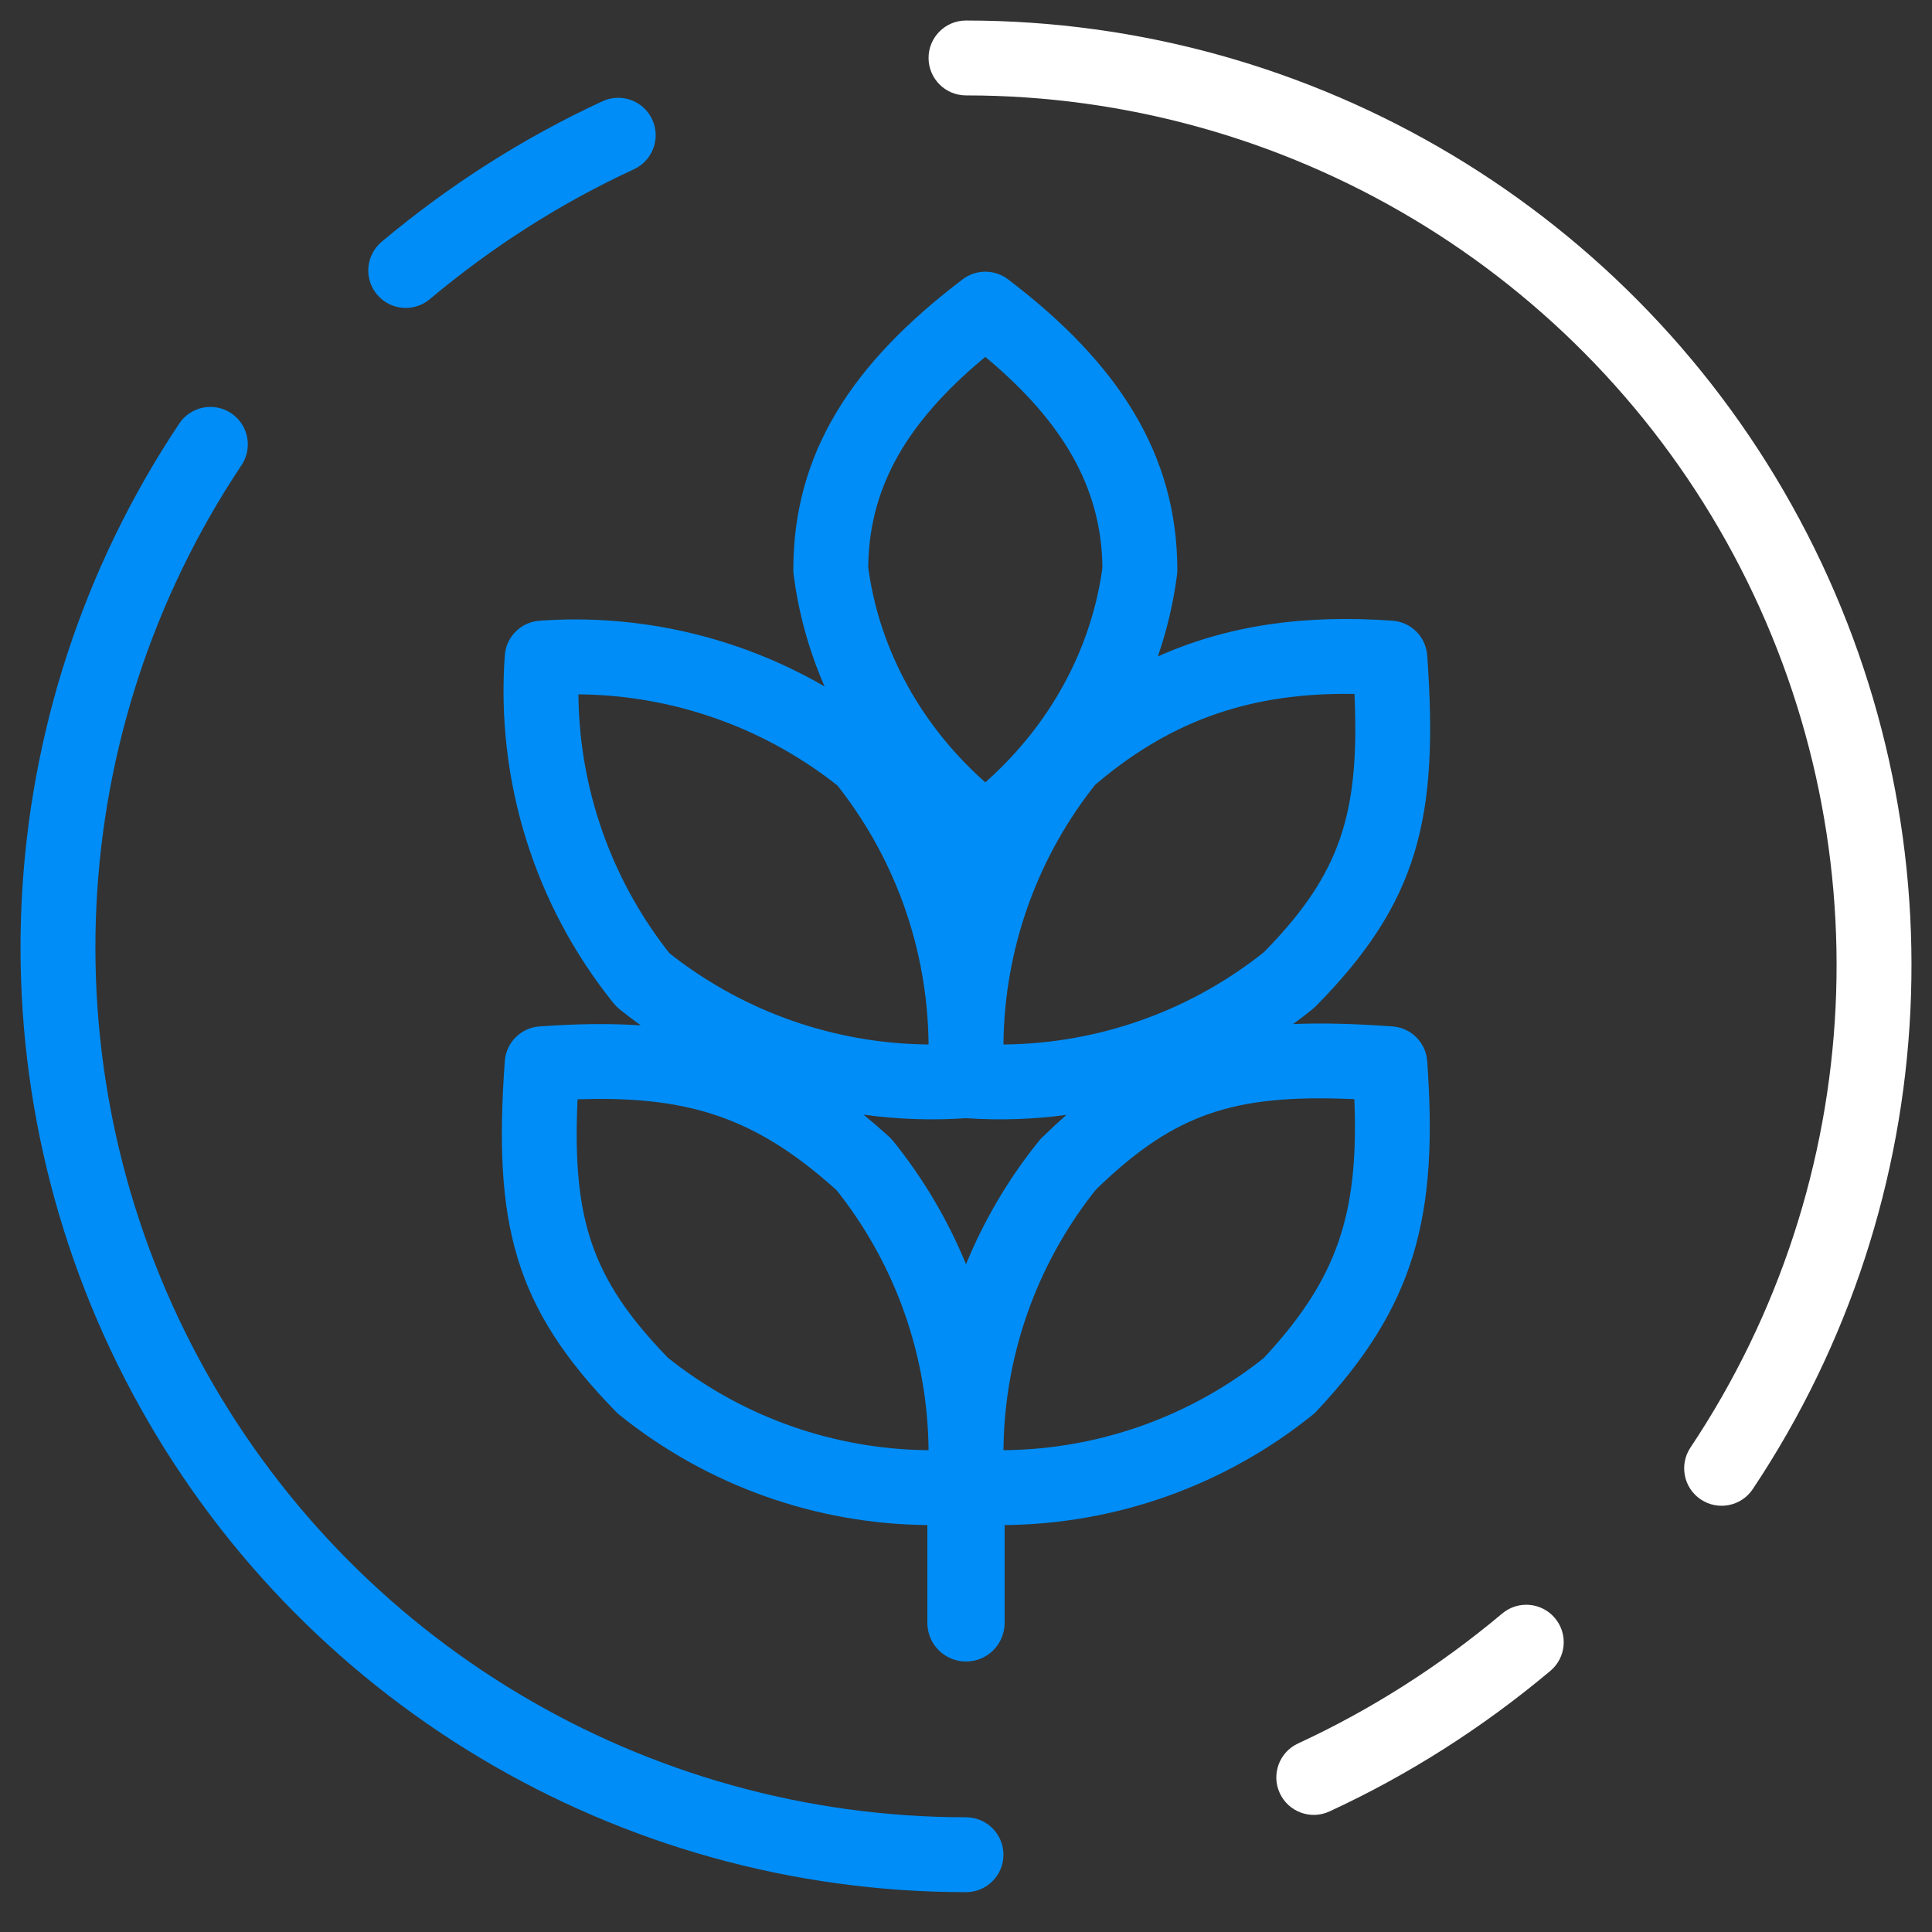 <?xml version="1.0" encoding="UTF-8"?>
<svg xmlns="http://www.w3.org/2000/svg" width="100" height="100" viewBox="0 0 100 100">
  <rect x="0" y="0" width="100" height="100" fill="#333333" stroke="none"/>
  <g fill="none" transform="translate(1.062 1.062)">
    <path fill="#008DF7" d="M10.903,20.326 C11.793,20.92 12.034,22.123 11.44,23.014 C2.225,36.828 1.368,54.588 9.21,69.224 C17.052,83.861 32.32,92.999 48.938,93 C50.009,93 50.876,93.868 50.876,94.938 C50.876,96.009 50.008,96.876 48.938,96.876 C30.891,96.875 14.31,86.952 5.793,71.055 C-2.724,55.158 -1.793,35.867 8.215,20.863 C8.809,19.972 10.012,19.732 10.903,20.326 Z M51.11,13.394 C56.797,17.71 59.876,22.439 59.876,28.446 C59.876,28.529 59.871,28.612 59.86,28.694 C59.674,30.139 59.34,31.552 58.867,32.917 C62.51,31.288 66.474,30.74 71.016,31.066 C71.977,31.135 72.741,31.9 72.81,32.861 C73.414,41.275 72.362,45.63 67.043,51.021 L66.879,51.169 C66.548,51.436 66.211,51.694 65.868,51.944 C67.414,51.878 69.11,51.929 71.015,52.066 C71.976,52.134 72.741,52.899 72.81,53.86 C73.386,61.879 72.205,66.533 67.076,71.988 C67.014,72.053 66.949,72.114 66.879,72.17 C62.343,75.824 56.72,77.822 50.936,77.875 C50.938,77.895 50.938,77.917 50.938,77.938 L50.938,82.938 C50.938,84.043 50.043,84.938 48.938,84.938 C47.834,84.938 46.938,84.043 46.938,82.938 L46.938,77.938 L46.941,77.875 C41.156,77.822 35.533,75.824 30.997,72.17 C30.937,72.122 30.88,72.07 30.827,72.016 C25.51,66.577 24.464,62.253 25.066,53.86 C25.135,52.899 25.9,52.134 26.861,52.066 C28.77,51.929 30.501,51.902 32.106,52.012 C31.729,51.743 31.36,51.462 30.997,51.169 C30.889,51.082 30.791,50.984 30.704,50.876 C26.614,45.8 24.6,39.363 25.066,32.861 C25.135,31.9 25.9,31.135 26.86,31.066 C32.039,30.694 37.176,31.896 41.617,34.467 C40.815,32.627 40.272,30.681 40.016,28.675 C40.005,28.594 40,28.512 40,28.43 C40,22.377 43.038,17.741 48.767,13.394 C49.459,12.869 50.417,12.869 51.11,13.394 Z M29.214,55.829 L28.832,55.839 L28.818,56.16 C28.592,62.042 29.573,65.101 33.349,69.047 L33.519,69.223 L33.801,69.445 C37.555,72.337 42.135,73.927 46.849,73.998 L46.998,73.998 L46.998,73.849 C46.927,69.137 45.337,64.557 42.444,60.804 L42.241,60.545 L42.06,60.383 C38.058,56.826 34.635,55.695 29.214,55.829 Z M55.842,60.339 L55.652,60.523 L55.432,60.804 C52.54,64.557 50.95,69.137 50.879,73.849 L50.877,73.998 L51.028,73.998 C55.741,73.927 60.321,72.337 64.075,69.445 L64.347,69.23 L64.509,69.056 C68.147,65.091 69.223,61.787 69.052,56.188 L69.038,55.831 L68.714,55.818 C62.833,55.594 59.772,56.574 55.842,60.339 Z M43.631,56.631 L43.682,56.672 C44.107,57.02 44.534,57.39 44.966,57.783 C45.039,57.85 45.107,57.922 45.169,58 C46.739,59.948 48.003,62.097 48.939,64.373 C49.873,62.097 51.137,59.948 52.707,58 C52.755,57.941 52.806,57.884 52.86,57.831 C53.29,57.41 53.714,57.015 54.133,56.645 C52.423,56.876 50.683,56.935 48.939,56.816 L49.016,56.811 C47.206,56.94 45.402,56.877 43.631,56.631 Z M55.838,39.378 L55.616,39.566 L55.432,39.801 C52.54,43.555 50.95,48.135 50.879,52.849 L50.877,52.998 L51.028,52.998 C55.741,52.927 60.321,51.337 64.075,48.444 L64.363,48.217 L64.533,48.043 C68.3,44.139 69.284,41.064 69.058,35.166 L69.044,34.856 L68.94,34.855 C63.824,34.787 59.729,36.134 55.838,39.378 Z M28.877,34.877 L28.879,35.028 C28.948,39.74 30.537,44.319 33.429,48.072 L33.641,48.341 L33.592,48.279 L33.801,48.444 C37.555,51.337 42.135,52.927 46.849,52.998 L46.998,52.998 L46.998,52.849 C46.927,48.135 45.337,43.555 42.444,39.801 L42.279,39.592 L42.071,39.429 C38.319,36.537 33.74,34.948 29.028,34.879 L28.877,34.877 Z M49.936,17.412 L49.759,17.56 C45.928,20.787 43.992,24.049 43.881,28.063 L43.878,28.312 L43.919,28.603 C44.537,32.643 46.586,36.383 49.742,39.257 L49.938,39.431 L50.133,39.258 C53.287,36.388 55.336,32.653 55.957,28.617 L55.998,28.322 L55.995,28.103 C55.89,24.12 53.931,20.795 50.139,17.581 L49.936,17.412 Z M32.698,5.126 C33.146,6.098 32.722,7.249 31.751,7.698 C27.984,9.437 24.433,11.697 21.184,14.423 C20.364,15.111 19.142,15.004 18.453,14.184 C17.765,13.364 17.872,12.142 18.692,11.453 C22.203,8.507 26.045,6.062 30.126,4.178 C31.098,3.73 32.249,4.154 32.698,5.126 Z"></path>
    <path fill="#FFF" d="M48.938,0 C66.985,0.001 83.567,9.925 92.083,25.821 C100.601,41.719 99.67,61.009 89.661,76.014 C89.067,76.904 87.864,77.144 86.973,76.551 C86.083,75.957 85.842,74.753 86.436,73.863 C95.651,60.048 96.508,42.288 88.667,27.652 C80.825,13.015 65.556,3.877 48.938,3.876 C47.868,3.876 47,3.008 47,1.938 C47,0.868 47.868,0 48.938,0 Z M76.693,82.453 C77.513,81.765 78.735,81.872 79.423,82.693 C80.111,83.513 80.004,84.735 79.184,85.423 C75.672,88.369 71.83,90.813 67.751,92.698 C66.779,93.147 65.627,92.723 65.179,91.751 C64.73,90.779 65.154,89.627 66.125,89.179 C69.891,87.439 73.442,85.179 76.693,82.453 Z"></path>
  </g>
</svg>
